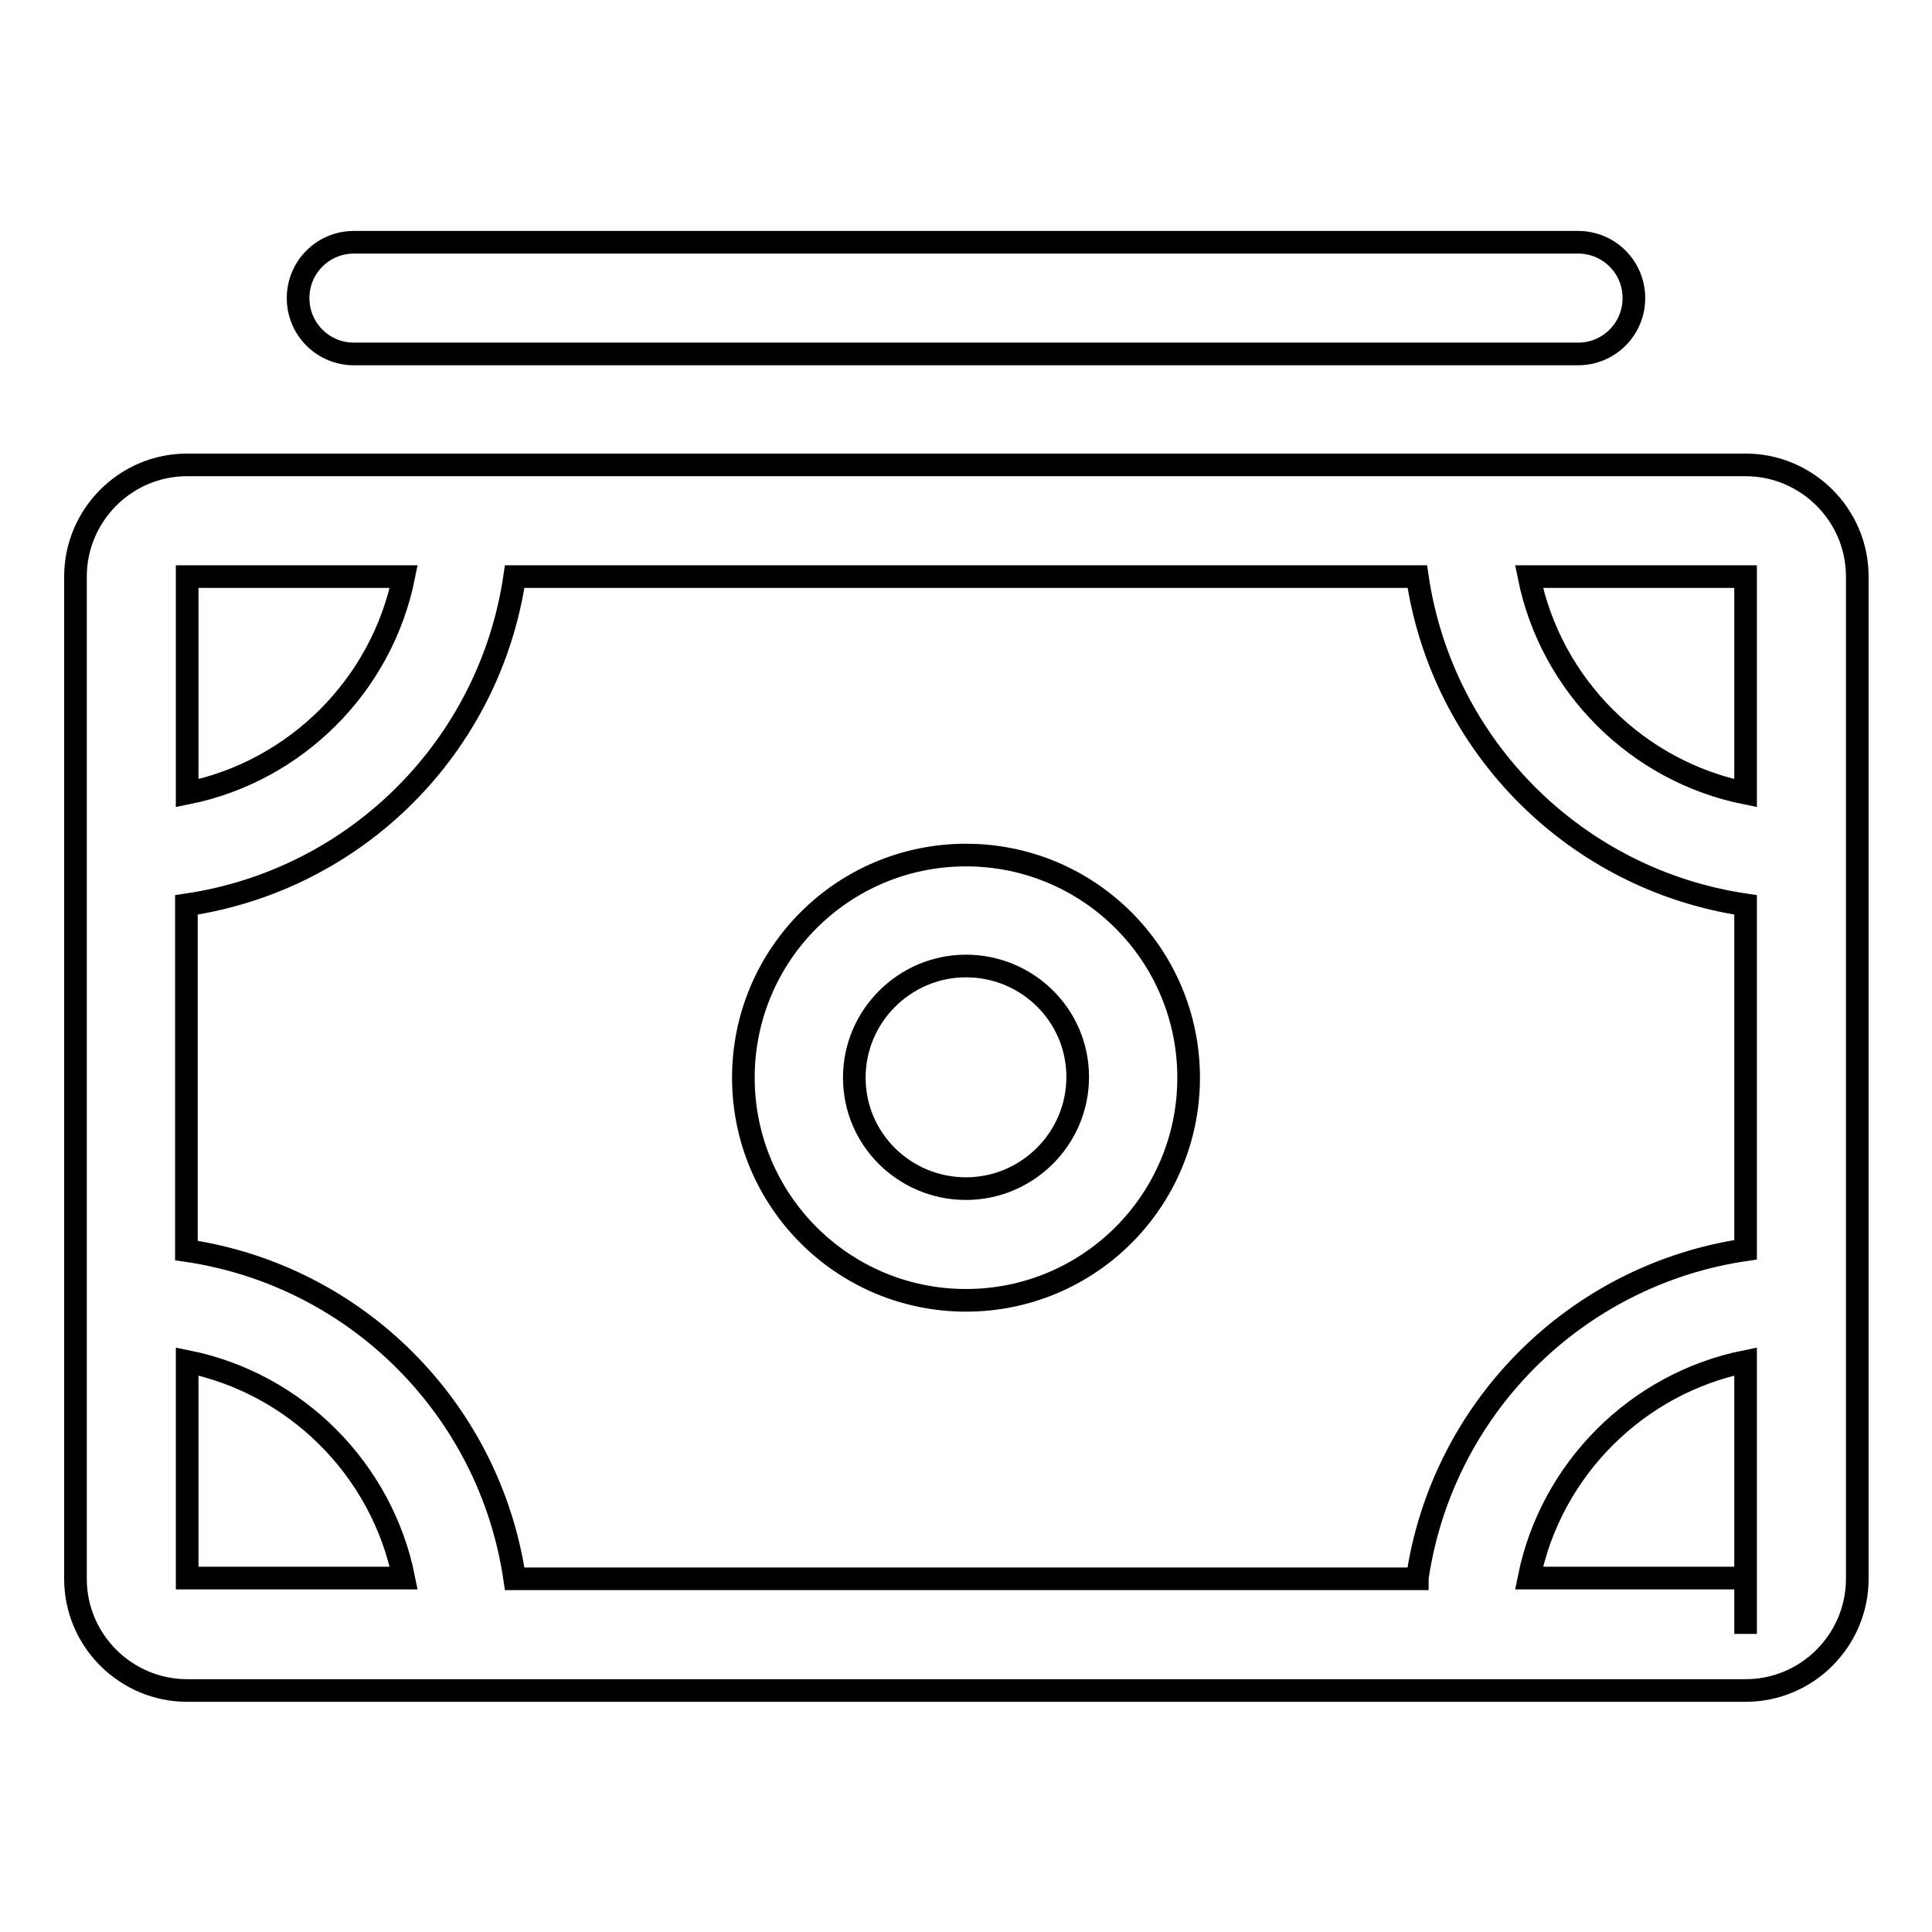 <?xml version="1.0" encoding="utf-8"?>
<!-- Svg Vector Icons : http://www.onlinewebfonts.com/icon -->
<!DOCTYPE svg PUBLIC "-//W3C//DTD SVG 1.1//EN" "http://www.w3.org/Graphics/SVG/1.1/DTD/svg11.dtd">
<svg version="1.1" xmlns="http://www.w3.org/2000/svg" xmlns:xlink="http://www.w3.org/1999/xlink" x="0px" y="0px" viewBox="0 0 256 256" enable-background="new 0 0 256 256" xml:space="preserve">
<g> <path stroke-width="3" fill-opacity="0" stroke="#000000"  d="M209.1,32.1c4.1,0,7.4,3.3,7.4,7.4s-3.3,7.4-7.4,7.4H46.9c-4.1,0-7.4-3.3-7.4-7.4s3.3-7.4,7.4-7.4H209.1z  M231.3,61.6c8.1,0,14.8,6.6,14.8,14.8v132.8c0,8.1-6.6,14.8-14.8,14.8H24.8c-8.1,0-14.8-6.6-14.8-14.8V76.4 c0-8.1,6.6-14.8,14.8-14.8H231.3L231.3,61.6z M231.3,76.4h-28.7c2.9,14.4,14.3,25.8,28.7,28.7V76.4z M24.8,76.4v28.7 c14.4-2.9,25.8-14.3,28.7-28.7H24.8z M24.8,209.1h28.7c-2.9-14.4-14.3-25.8-28.7-28.7V209.1z M187.8,209.1 c3.3-22.5,21-40.2,43.5-43.5v-45.7c-22.5-3.3-40.2-21-43.5-43.5H68.2c-3.3,22.5-21,40.2-43.5,43.5v45.8c22.5,3.3,40.2,21,43.5,43.5 H187.8z M231.3,216.5l0-7.4h0v-28.7c-14.4,2.9-25.8,14.3-28.7,28.7h28.7V216.5L231.3,216.5z M128,113.3c16.3,0,29.5,13.2,29.5,29.5 s-13.2,29.5-29.5,29.5c-16.3,0-29.5-13.2-29.5-29.5S111.7,113.3,128,113.3z M128,157.5c8.1,0,14.8-6.6,14.8-14.8S136.1,128,128,128 c-8.1,0-14.8,6.6-14.8,14.8S119.9,157.5,128,157.5z"/></g>
</svg>